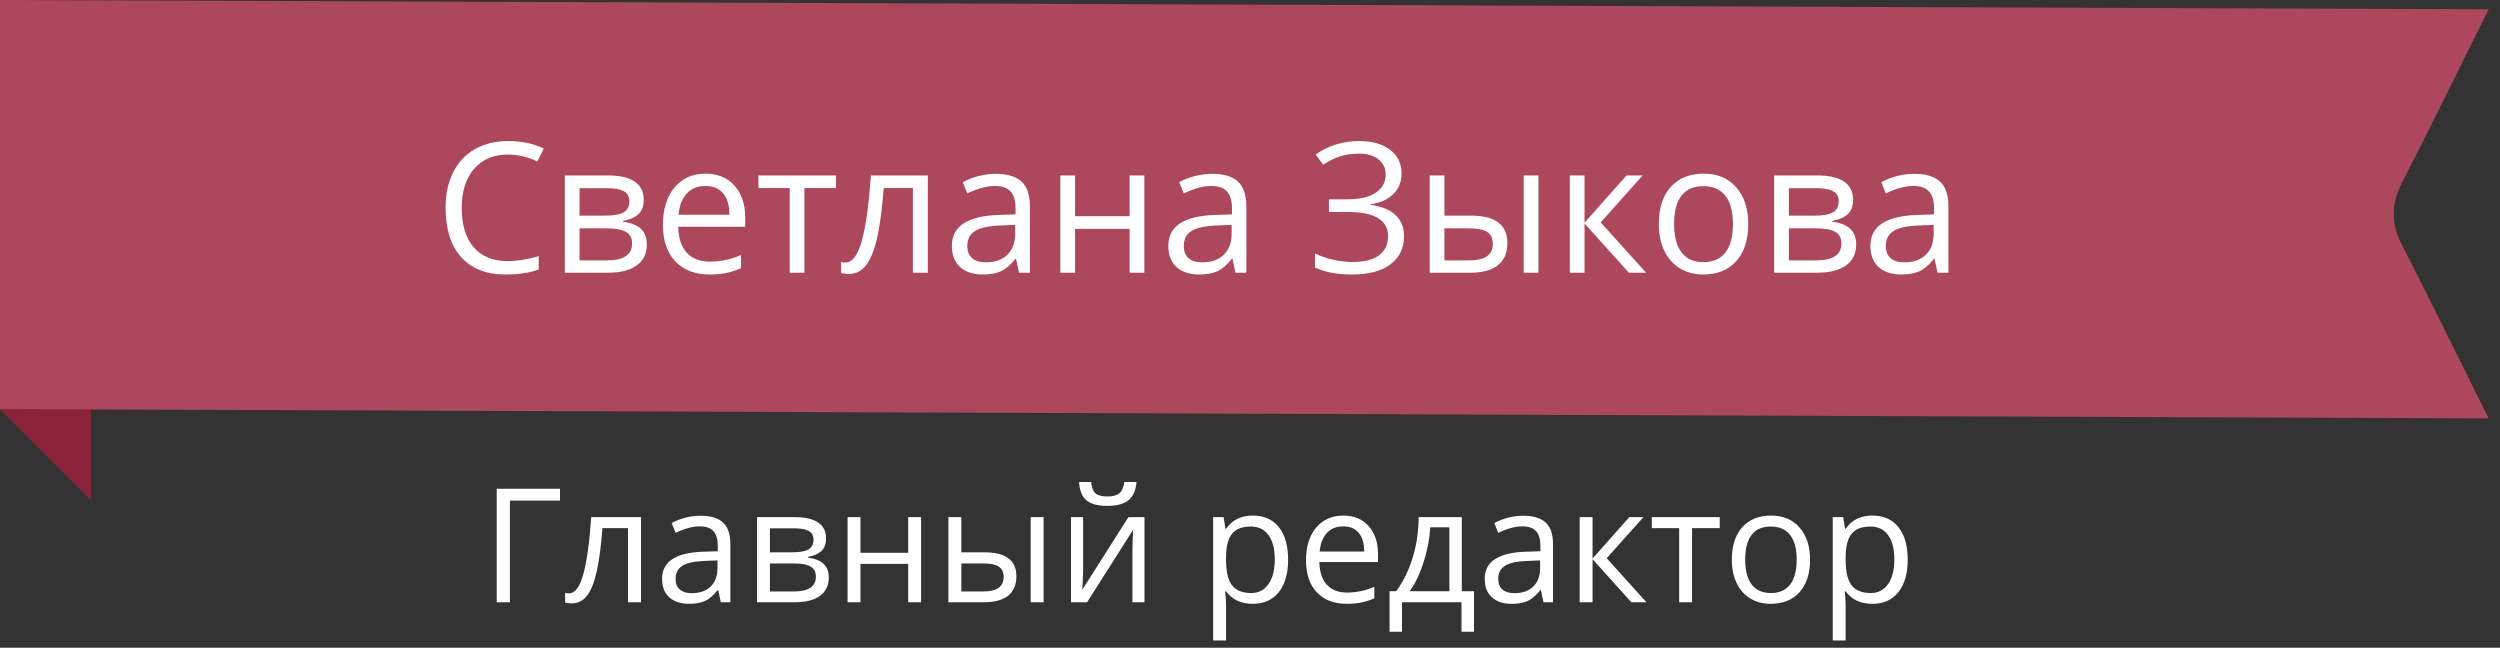 <?xml version="1.0" encoding="UTF-8"?> <svg xmlns="http://www.w3.org/2000/svg" width="220" height="57" viewBox="0 0 220 57" fill="none"><rect x="0" y="0" width="220" height="57" fill="#333333" stroke="none"/> <path d="M0 36H8V44L0 36Z" fill="#8A2338"></path> <path d="M211.322 21.437C213.508 25.728 215.644 30.042 217.786 34.366C218.19 35.183 218.595 36 219 36.818L0 36V0L219.005 0.818C218.921 0.992 218.836 1.165 218.749 1.339C218.191 2.463 217.633 3.585 217.077 4.707C215.174 8.542 213.278 12.365 211.336 16.169C210.927 16.97 210.652 17.833 210.645 18.783C210.638 19.735 210.902 20.612 211.322 21.437Z" fill="#AD475C"></path> <path d="M44.695 13.602C43.44 13.602 42.448 14.021 41.719 14.859C40.995 15.693 40.633 16.836 40.633 18.289C40.633 19.784 40.982 20.94 41.68 21.758C42.383 22.57 43.383 22.977 44.68 22.977C45.477 22.977 46.385 22.833 47.406 22.547V23.711C46.615 24.008 45.638 24.156 44.477 24.156C42.794 24.156 41.495 23.646 40.578 22.625C39.667 21.604 39.211 20.154 39.211 18.273C39.211 17.096 39.43 16.065 39.867 15.18C40.31 14.294 40.945 13.612 41.773 13.133C42.607 12.654 43.586 12.414 44.711 12.414C45.909 12.414 46.956 12.633 47.852 13.07L47.289 14.211C46.425 13.805 45.56 13.602 44.695 13.602ZM56.648 17.586C56.648 18.143 56.487 18.568 56.164 18.859C55.846 19.146 55.398 19.338 54.82 19.438V19.508C55.55 19.607 56.081 19.82 56.414 20.148C56.753 20.477 56.922 20.93 56.922 21.508C56.922 22.305 56.628 22.919 56.039 23.352C55.456 23.784 54.602 24 53.477 24L49.703 24V15.438L53.461 15.438C55.586 15.438 56.648 16.154 56.648 17.586ZM55.625 21.422C55.625 20.958 55.448 20.622 55.094 20.414C54.745 20.201 54.164 20.094 53.352 20.094L51 20.094V22.914L53.383 22.914C54.878 22.914 55.625 22.417 55.625 21.422ZM55.383 17.711C55.383 17.294 55.221 17 54.898 16.828C54.581 16.651 54.096 16.562 53.445 16.562L51 16.562V18.977L53.195 18.977C53.997 18.977 54.562 18.878 54.891 18.68C55.219 18.482 55.383 18.159 55.383 17.711ZM62.43 24.156C61.164 24.156 60.164 23.771 59.43 23C58.7 22.229 58.336 21.159 58.336 19.789C58.336 18.409 58.675 17.312 59.352 16.5C60.034 15.688 60.948 15.281 62.094 15.281C63.167 15.281 64.016 15.635 64.641 16.344C65.266 17.047 65.578 17.977 65.578 19.133V19.953H59.68C59.706 20.958 59.958 21.721 60.438 22.242C60.922 22.763 61.602 23.023 62.477 23.023C63.398 23.023 64.31 22.831 65.211 22.445V23.602C64.753 23.799 64.318 23.94 63.906 24.023C63.5 24.112 63.008 24.156 62.43 24.156ZM62.078 16.367C61.391 16.367 60.841 16.591 60.43 17.039C60.023 17.487 59.784 18.107 59.711 18.898H64.188C64.188 18.081 64.005 17.456 63.641 17.023C63.276 16.586 62.755 16.367 62.078 16.367ZM73.57 16.547H70.789V24H69.492V16.547H66.742V15.438H73.57V16.547ZM81.648 24H80.336V16.547H77.766C77.625 18.401 77.43 19.872 77.18 20.961C76.93 22.049 76.604 22.846 76.203 23.352C75.807 23.857 75.302 24.109 74.688 24.109C74.406 24.109 74.182 24.078 74.016 24.016V23.055C74.13 23.086 74.26 23.102 74.406 23.102C75.005 23.102 75.482 22.469 75.836 21.203C76.19 19.938 76.458 18.016 76.641 15.438H81.648V24ZM89.672 24L89.414 22.781H89.352C88.924 23.318 88.497 23.682 88.07 23.875C87.648 24.062 87.12 24.156 86.484 24.156C85.635 24.156 84.969 23.938 84.484 23.5C84.005 23.062 83.766 22.44 83.766 21.633C83.766 19.904 85.148 18.997 87.914 18.914L89.367 18.867V18.336C89.367 17.664 89.221 17.169 88.93 16.852C88.643 16.529 88.182 16.367 87.547 16.367C86.833 16.367 86.026 16.586 85.125 17.023L84.727 16.031C85.148 15.802 85.609 15.622 86.109 15.492C86.615 15.362 87.12 15.297 87.625 15.297C88.646 15.297 89.401 15.523 89.891 15.977C90.385 16.43 90.633 17.156 90.633 18.156V24H89.672ZM86.742 23.086C87.549 23.086 88.182 22.865 88.641 22.422C89.104 21.979 89.336 21.359 89.336 20.562V19.789L88.039 19.844C87.008 19.88 86.263 20.042 85.805 20.328C85.352 20.609 85.125 21.049 85.125 21.648C85.125 22.117 85.266 22.474 85.547 22.719C85.833 22.963 86.232 23.086 86.742 23.086ZM94.609 15.438V19.023H99.406V15.438H100.703V24H99.406V20.141H94.609V24L93.312 24V15.438H94.609ZM108.719 24L108.461 22.781H108.398C107.971 23.318 107.544 23.682 107.117 23.875C106.695 24.062 106.167 24.156 105.531 24.156C104.682 24.156 104.016 23.938 103.531 23.5C103.052 23.062 102.812 22.44 102.812 21.633C102.812 19.904 104.195 18.997 106.961 18.914L108.414 18.867V18.336C108.414 17.664 108.268 17.169 107.977 16.852C107.69 16.529 107.229 16.367 106.594 16.367C105.88 16.367 105.073 16.586 104.172 17.023L103.773 16.031C104.195 15.802 104.656 15.622 105.156 15.492C105.661 15.362 106.167 15.297 106.672 15.297C107.693 15.297 108.448 15.523 108.938 15.977C109.432 16.43 109.68 17.156 109.68 18.156V24H108.719ZM105.789 23.086C106.596 23.086 107.229 22.865 107.688 22.422C108.151 21.979 108.383 21.359 108.383 20.562V19.789L107.086 19.844C106.055 19.88 105.31 20.042 104.852 20.328C104.398 20.609 104.172 21.049 104.172 21.648C104.172 22.117 104.312 22.474 104.594 22.719C104.88 22.963 105.279 23.086 105.789 23.086ZM123.336 15.25C123.336 16 123.096 16.609 122.617 17.078C122.143 17.547 121.487 17.844 120.648 17.969V18.031C121.602 18.162 122.323 18.461 122.812 18.93C123.307 19.398 123.555 20.01 123.555 20.766C123.555 21.833 123.156 22.667 122.359 23.266C121.562 23.859 120.438 24.156 118.984 24.156C117.656 24.156 116.568 23.951 115.719 23.539V22.305C116.219 22.544 116.758 22.729 117.336 22.859C117.919 22.99 118.479 23.055 119.016 23.055C120.047 23.055 120.826 22.859 121.352 22.469C121.883 22.078 122.148 21.516 122.148 20.781C122.148 20.083 121.854 19.555 121.266 19.195C120.682 18.836 119.81 18.656 118.648 18.656H116.945V17.539H118.578C119.646 17.539 120.471 17.349 121.055 16.969C121.643 16.583 121.938 16.047 121.938 15.359C121.938 14.802 121.727 14.357 121.305 14.023C120.883 13.69 120.315 13.523 119.602 13.523C119.029 13.523 118.51 13.588 118.047 13.719C117.583 13.849 117.047 14.107 116.438 14.492L115.781 13.602C116.307 13.211 116.896 12.917 117.547 12.719C118.203 12.516 118.883 12.414 119.586 12.414C120.758 12.414 121.674 12.672 122.336 13.188C123.003 13.698 123.336 14.385 123.336 15.25ZM127.109 18.977H129.445C130.534 18.977 131.339 19.18 131.859 19.586C132.385 19.987 132.648 20.588 132.648 21.391C132.648 22.25 132.37 22.901 131.812 23.344C131.26 23.781 130.445 24 129.367 24H125.812V15.438L127.109 15.438V18.977ZM135.383 24H134.086V15.438H135.383V24ZM127.109 20.094V22.914H129.305C130.68 22.914 131.367 22.432 131.367 21.469C131.367 20.99 131.208 20.641 130.891 20.422C130.573 20.203 130.031 20.094 129.266 20.094H127.109ZM143.133 15.438H144.555L140.859 19.57L144.859 24H143.344L139.438 19.664V24H138.141V15.438H139.438V19.602L143.133 15.438ZM153.844 19.711C153.844 21.107 153.492 22.198 152.789 22.984C152.086 23.766 151.115 24.156 149.875 24.156C149.109 24.156 148.43 23.977 147.836 23.617C147.242 23.258 146.784 22.742 146.461 22.07C146.138 21.398 145.977 20.612 145.977 19.711C145.977 18.315 146.326 17.229 147.023 16.453C147.721 15.672 148.69 15.281 149.93 15.281C151.128 15.281 152.078 15.68 152.781 16.477C153.49 17.273 153.844 18.352 153.844 19.711ZM147.32 19.711C147.32 20.805 147.539 21.638 147.977 22.211C148.414 22.784 149.057 23.07 149.906 23.07C150.755 23.07 151.398 22.787 151.836 22.219C152.279 21.646 152.5 20.81 152.5 19.711C152.5 18.622 152.279 17.797 151.836 17.234C151.398 16.667 150.75 16.383 149.891 16.383C149.042 16.383 148.401 16.662 147.969 17.219C147.536 17.776 147.32 18.607 147.32 19.711ZM163.07 17.586C163.07 18.143 162.909 18.568 162.586 18.859C162.268 19.146 161.82 19.338 161.242 19.438V19.508C161.971 19.607 162.503 19.82 162.836 20.148C163.174 20.477 163.344 20.93 163.344 21.508C163.344 22.305 163.049 22.919 162.461 23.352C161.878 23.784 161.023 24 159.898 24L156.125 24V15.438L159.883 15.438C162.008 15.438 163.07 16.154 163.07 17.586ZM162.047 21.422C162.047 20.958 161.87 20.622 161.516 20.414C161.167 20.201 160.586 20.094 159.773 20.094L157.422 20.094V22.914L159.805 22.914C161.299 22.914 162.047 22.417 162.047 21.422ZM161.805 17.711C161.805 17.294 161.643 17 161.32 16.828C161.003 16.651 160.518 16.562 159.867 16.562L157.422 16.562V18.977L159.617 18.977C160.419 18.977 160.984 18.878 161.312 18.68C161.641 18.482 161.805 18.159 161.805 17.711ZM170.5 24L170.242 22.781H170.18C169.753 23.318 169.326 23.682 168.898 23.875C168.477 24.062 167.948 24.156 167.312 24.156C166.464 24.156 165.797 23.938 165.312 23.5C164.833 23.062 164.594 22.44 164.594 21.633C164.594 19.904 165.977 18.997 168.742 18.914L170.195 18.867V18.336C170.195 17.664 170.049 17.169 169.758 16.852C169.471 16.529 169.01 16.367 168.375 16.367C167.661 16.367 166.854 16.586 165.953 17.023L165.555 16.031C165.977 15.802 166.438 15.622 166.938 15.492C167.443 15.362 167.948 15.297 168.453 15.297C169.474 15.297 170.229 15.523 170.719 15.977C171.214 16.43 171.461 17.156 171.461 18.156V24H170.5ZM167.57 23.086C168.378 23.086 169.01 22.865 169.469 22.422C169.932 21.979 170.164 21.359 170.164 20.562V19.789L168.867 19.844C167.836 19.88 167.091 20.042 166.633 20.328C166.18 20.609 165.953 21.049 165.953 21.648C165.953 22.117 166.094 22.474 166.375 22.719C166.661 22.963 167.06 23.086 167.57 23.086Z" fill="white"></path> <path d="M49.281 43.006V44.052H44.872V53H43.71V43.006H49.281ZM56.411 53L55.263 53V46.478L53.014 46.478C52.891 48.101 52.72 49.388 52.501 50.341C52.282 51.293 51.997 51.991 51.647 52.433C51.3 52.875 50.858 53.096 50.32 53.096C50.074 53.096 49.878 53.068 49.732 53.014V52.173C49.833 52.2 49.947 52.214 50.074 52.214C50.598 52.214 51.015 51.66 51.325 50.553C51.635 49.445 51.87 47.764 52.029 45.508L56.411 45.508V53ZM63.432 53L63.206 51.934H63.151C62.778 52.403 62.404 52.722 62.03 52.891C61.661 53.055 61.199 53.137 60.643 53.137C59.9 53.137 59.316 52.945 58.893 52.562C58.473 52.18 58.264 51.635 58.264 50.929C58.264 49.416 59.474 48.623 61.894 48.55L63.165 48.509V48.044C63.165 47.456 63.037 47.023 62.782 46.745C62.532 46.463 62.128 46.321 61.572 46.321C60.948 46.321 60.242 46.513 59.453 46.895L59.105 46.027C59.474 45.827 59.877 45.67 60.315 45.556C60.757 45.442 61.199 45.385 61.641 45.385C62.534 45.385 63.195 45.583 63.623 45.98C64.056 46.376 64.272 47.012 64.272 47.887V53H63.432ZM60.868 52.2C61.575 52.2 62.128 52.007 62.529 51.619C62.935 51.232 63.138 50.69 63.138 49.992V49.315L62.003 49.363C61.101 49.395 60.449 49.536 60.048 49.787C59.651 50.033 59.453 50.418 59.453 50.942C59.453 51.352 59.576 51.665 59.822 51.879C60.073 52.093 60.422 52.2 60.868 52.2ZM72.694 47.388C72.694 47.875 72.553 48.247 72.27 48.502C71.993 48.753 71.601 48.921 71.095 49.008V49.069C71.733 49.156 72.198 49.343 72.489 49.63C72.785 49.917 72.934 50.313 72.934 50.819C72.934 51.517 72.676 52.054 72.161 52.433C71.651 52.811 70.903 53 69.919 53H66.617V45.508H69.905C71.765 45.508 72.694 46.134 72.694 47.388ZM71.799 50.744C71.799 50.339 71.644 50.045 71.334 49.862C71.029 49.675 70.52 49.582 69.81 49.582H67.752V52.05H69.837C71.145 52.05 71.799 51.615 71.799 50.744ZM71.587 47.497C71.587 47.133 71.446 46.875 71.163 46.725C70.885 46.57 70.461 46.492 69.892 46.492H67.752V48.605H69.673C70.375 48.605 70.869 48.518 71.156 48.345C71.443 48.172 71.587 47.889 71.587 47.497ZM75.723 45.508V48.645H79.92V45.508H81.055V53H79.92V49.623H75.723V53H74.588V45.508H75.723ZM84.596 48.605H86.64C87.592 48.605 88.296 48.782 88.752 49.138C89.212 49.489 89.442 50.015 89.442 50.717C89.442 51.469 89.199 52.038 88.711 52.426C88.228 52.809 87.515 53 86.571 53H83.461V45.508H84.596V48.605ZM91.835 53H90.7V45.508H91.835V53ZM84.596 49.582V52.05H86.517C87.72 52.05 88.321 51.628 88.321 50.785C88.321 50.366 88.182 50.06 87.904 49.869C87.626 49.678 87.152 49.582 86.482 49.582H84.596ZM95.314 45.508V50.259L95.267 51.503L95.246 51.893L99.3 45.508H100.715V53H99.655V48.42L99.676 47.518L99.71 46.629L95.663 53H94.248V45.508H95.314ZM97.454 44.517C96.611 44.517 95.996 44.355 95.608 44.031C95.221 43.703 95.005 43.165 94.959 42.418L96.025 42.418C96.066 42.892 96.189 43.222 96.394 43.409C96.604 43.596 96.966 43.69 97.481 43.69C97.951 43.69 98.297 43.589 98.52 43.389C98.748 43.188 98.887 42.865 98.938 42.418H100.011C99.956 43.138 99.726 43.669 99.32 44.011C98.915 44.348 98.293 44.517 97.454 44.517ZM110.244 53.137C109.757 53.137 109.31 53.048 108.904 52.87C108.503 52.688 108.166 52.41 107.893 52.036H107.811C107.865 52.474 107.893 52.888 107.893 53.28V56.363H106.758V45.508H107.681L107.838 46.533H107.893C108.184 46.123 108.524 45.827 108.911 45.645C109.299 45.462 109.743 45.371 110.244 45.371C111.238 45.371 112.003 45.711 112.541 46.39C113.083 47.069 113.354 48.021 113.354 49.247C113.354 50.477 113.079 51.435 112.527 52.118C111.98 52.797 111.219 53.137 110.244 53.137ZM110.08 46.335C109.314 46.335 108.761 46.547 108.419 46.971C108.077 47.395 107.902 48.069 107.893 48.994V49.247C107.893 50.3 108.068 51.054 108.419 51.51C108.77 51.961 109.333 52.187 110.107 52.187C110.755 52.187 111.26 51.925 111.625 51.4C111.994 50.876 112.179 50.154 112.179 49.233C112.179 48.299 111.994 47.584 111.625 47.087C111.26 46.586 110.745 46.335 110.08 46.335ZM118.509 53.137C117.401 53.137 116.526 52.8 115.884 52.125C115.246 51.45 114.927 50.514 114.927 49.315C114.927 48.108 115.223 47.148 115.815 46.438C116.412 45.727 117.212 45.371 118.215 45.371C119.154 45.371 119.896 45.681 120.443 46.301C120.99 46.916 121.264 47.73 121.264 48.741V49.459H116.103C116.125 50.339 116.346 51.006 116.766 51.462C117.189 51.918 117.784 52.145 118.55 52.145C119.356 52.145 120.154 51.977 120.942 51.64V52.651C120.541 52.825 120.161 52.948 119.801 53.02C119.445 53.098 119.015 53.137 118.509 53.137ZM118.201 46.321C117.6 46.321 117.119 46.517 116.759 46.909C116.403 47.301 116.194 47.843 116.13 48.536H120.047C120.047 47.821 119.887 47.274 119.568 46.895C119.249 46.513 118.794 46.321 118.201 46.321ZM129.713 55.591H128.612V53H123.376V55.591H122.282V52.023H122.87C123.481 51.193 123.959 50.22 124.306 49.103C124.652 47.987 124.832 46.788 124.846 45.508H128.64V52.023H129.713V55.591ZM127.546 52.023V46.403H125.864C125.805 47.415 125.609 48.44 125.276 49.48C124.948 50.514 124.538 51.362 124.046 52.023H127.546ZM135.824 53L135.599 51.934H135.544C135.17 52.403 134.797 52.722 134.423 52.891C134.054 53.055 133.591 53.137 133.035 53.137C132.292 53.137 131.709 52.945 131.285 52.562C130.866 52.18 130.656 51.635 130.656 50.929C130.656 49.416 131.866 48.623 134.286 48.55L135.558 48.509V48.044C135.558 47.456 135.43 47.023 135.175 46.745C134.924 46.463 134.521 46.321 133.965 46.321C133.34 46.321 132.634 46.513 131.846 46.895L131.497 46.027C131.866 45.827 132.27 45.67 132.707 45.556C133.149 45.442 133.591 45.385 134.033 45.385C134.926 45.385 135.587 45.583 136.016 45.98C136.449 46.376 136.665 47.012 136.665 47.887V53H135.824ZM133.261 52.2C133.967 52.2 134.521 52.007 134.922 51.619C135.327 51.232 135.53 50.69 135.53 49.992V49.315L134.396 49.363C133.493 49.395 132.841 49.536 132.44 49.787C132.044 50.033 131.846 50.418 131.846 50.942C131.846 51.352 131.969 51.665 132.215 51.879C132.465 52.093 132.814 52.2 133.261 52.2ZM143.378 45.508H144.622L141.389 49.124L144.889 53H143.562L140.145 49.206V53H139.01V45.508L140.145 45.508V49.151L143.378 45.508ZM151.335 46.478H148.901V53H147.767V46.478H145.36V45.508H151.335V46.478ZM159.285 49.247C159.285 50.468 158.978 51.423 158.362 52.111C157.747 52.795 156.897 53.137 155.812 53.137C155.143 53.137 154.548 52.98 154.028 52.665C153.509 52.351 153.108 51.899 152.825 51.312C152.543 50.724 152.401 50.035 152.401 49.247C152.401 48.026 152.707 47.075 153.317 46.397C153.928 45.713 154.776 45.371 155.86 45.371C156.909 45.371 157.74 45.72 158.355 46.417C158.975 47.114 159.285 48.058 159.285 49.247ZM153.577 49.247C153.577 50.204 153.769 50.933 154.151 51.435C154.534 51.936 155.097 52.187 155.84 52.187C156.583 52.187 157.146 51.938 157.528 51.441C157.916 50.94 158.109 50.209 158.109 49.247C158.109 48.295 157.916 47.572 157.528 47.08C157.146 46.583 156.578 46.335 155.826 46.335C155.083 46.335 154.523 46.579 154.145 47.066C153.766 47.554 153.577 48.281 153.577 49.247ZM164.768 53.137C164.28 53.137 163.833 53.048 163.428 52.87C163.027 52.688 162.689 52.41 162.416 52.036H162.334C162.389 52.474 162.416 52.888 162.416 53.28V56.363H161.281V45.508H162.204L162.361 46.533H162.416C162.708 46.123 163.047 45.827 163.435 45.645C163.822 45.462 164.266 45.371 164.768 45.371C165.761 45.371 166.527 45.711 167.064 46.39C167.607 47.069 167.878 48.021 167.878 49.247C167.878 50.477 167.602 51.435 167.051 52.118C166.504 52.797 165.743 53.137 164.768 53.137ZM164.604 46.335C163.838 46.335 163.284 46.547 162.942 46.971C162.601 47.395 162.425 48.069 162.416 48.994V49.247C162.416 50.3 162.591 51.054 162.942 51.51C163.293 51.961 163.856 52.187 164.631 52.187C165.278 52.187 165.784 51.925 166.148 51.4C166.518 50.876 166.702 50.154 166.702 49.233C166.702 48.299 166.518 47.584 166.148 47.087C165.784 46.586 165.269 46.335 164.604 46.335Z" fill="white"></path> </svg> 